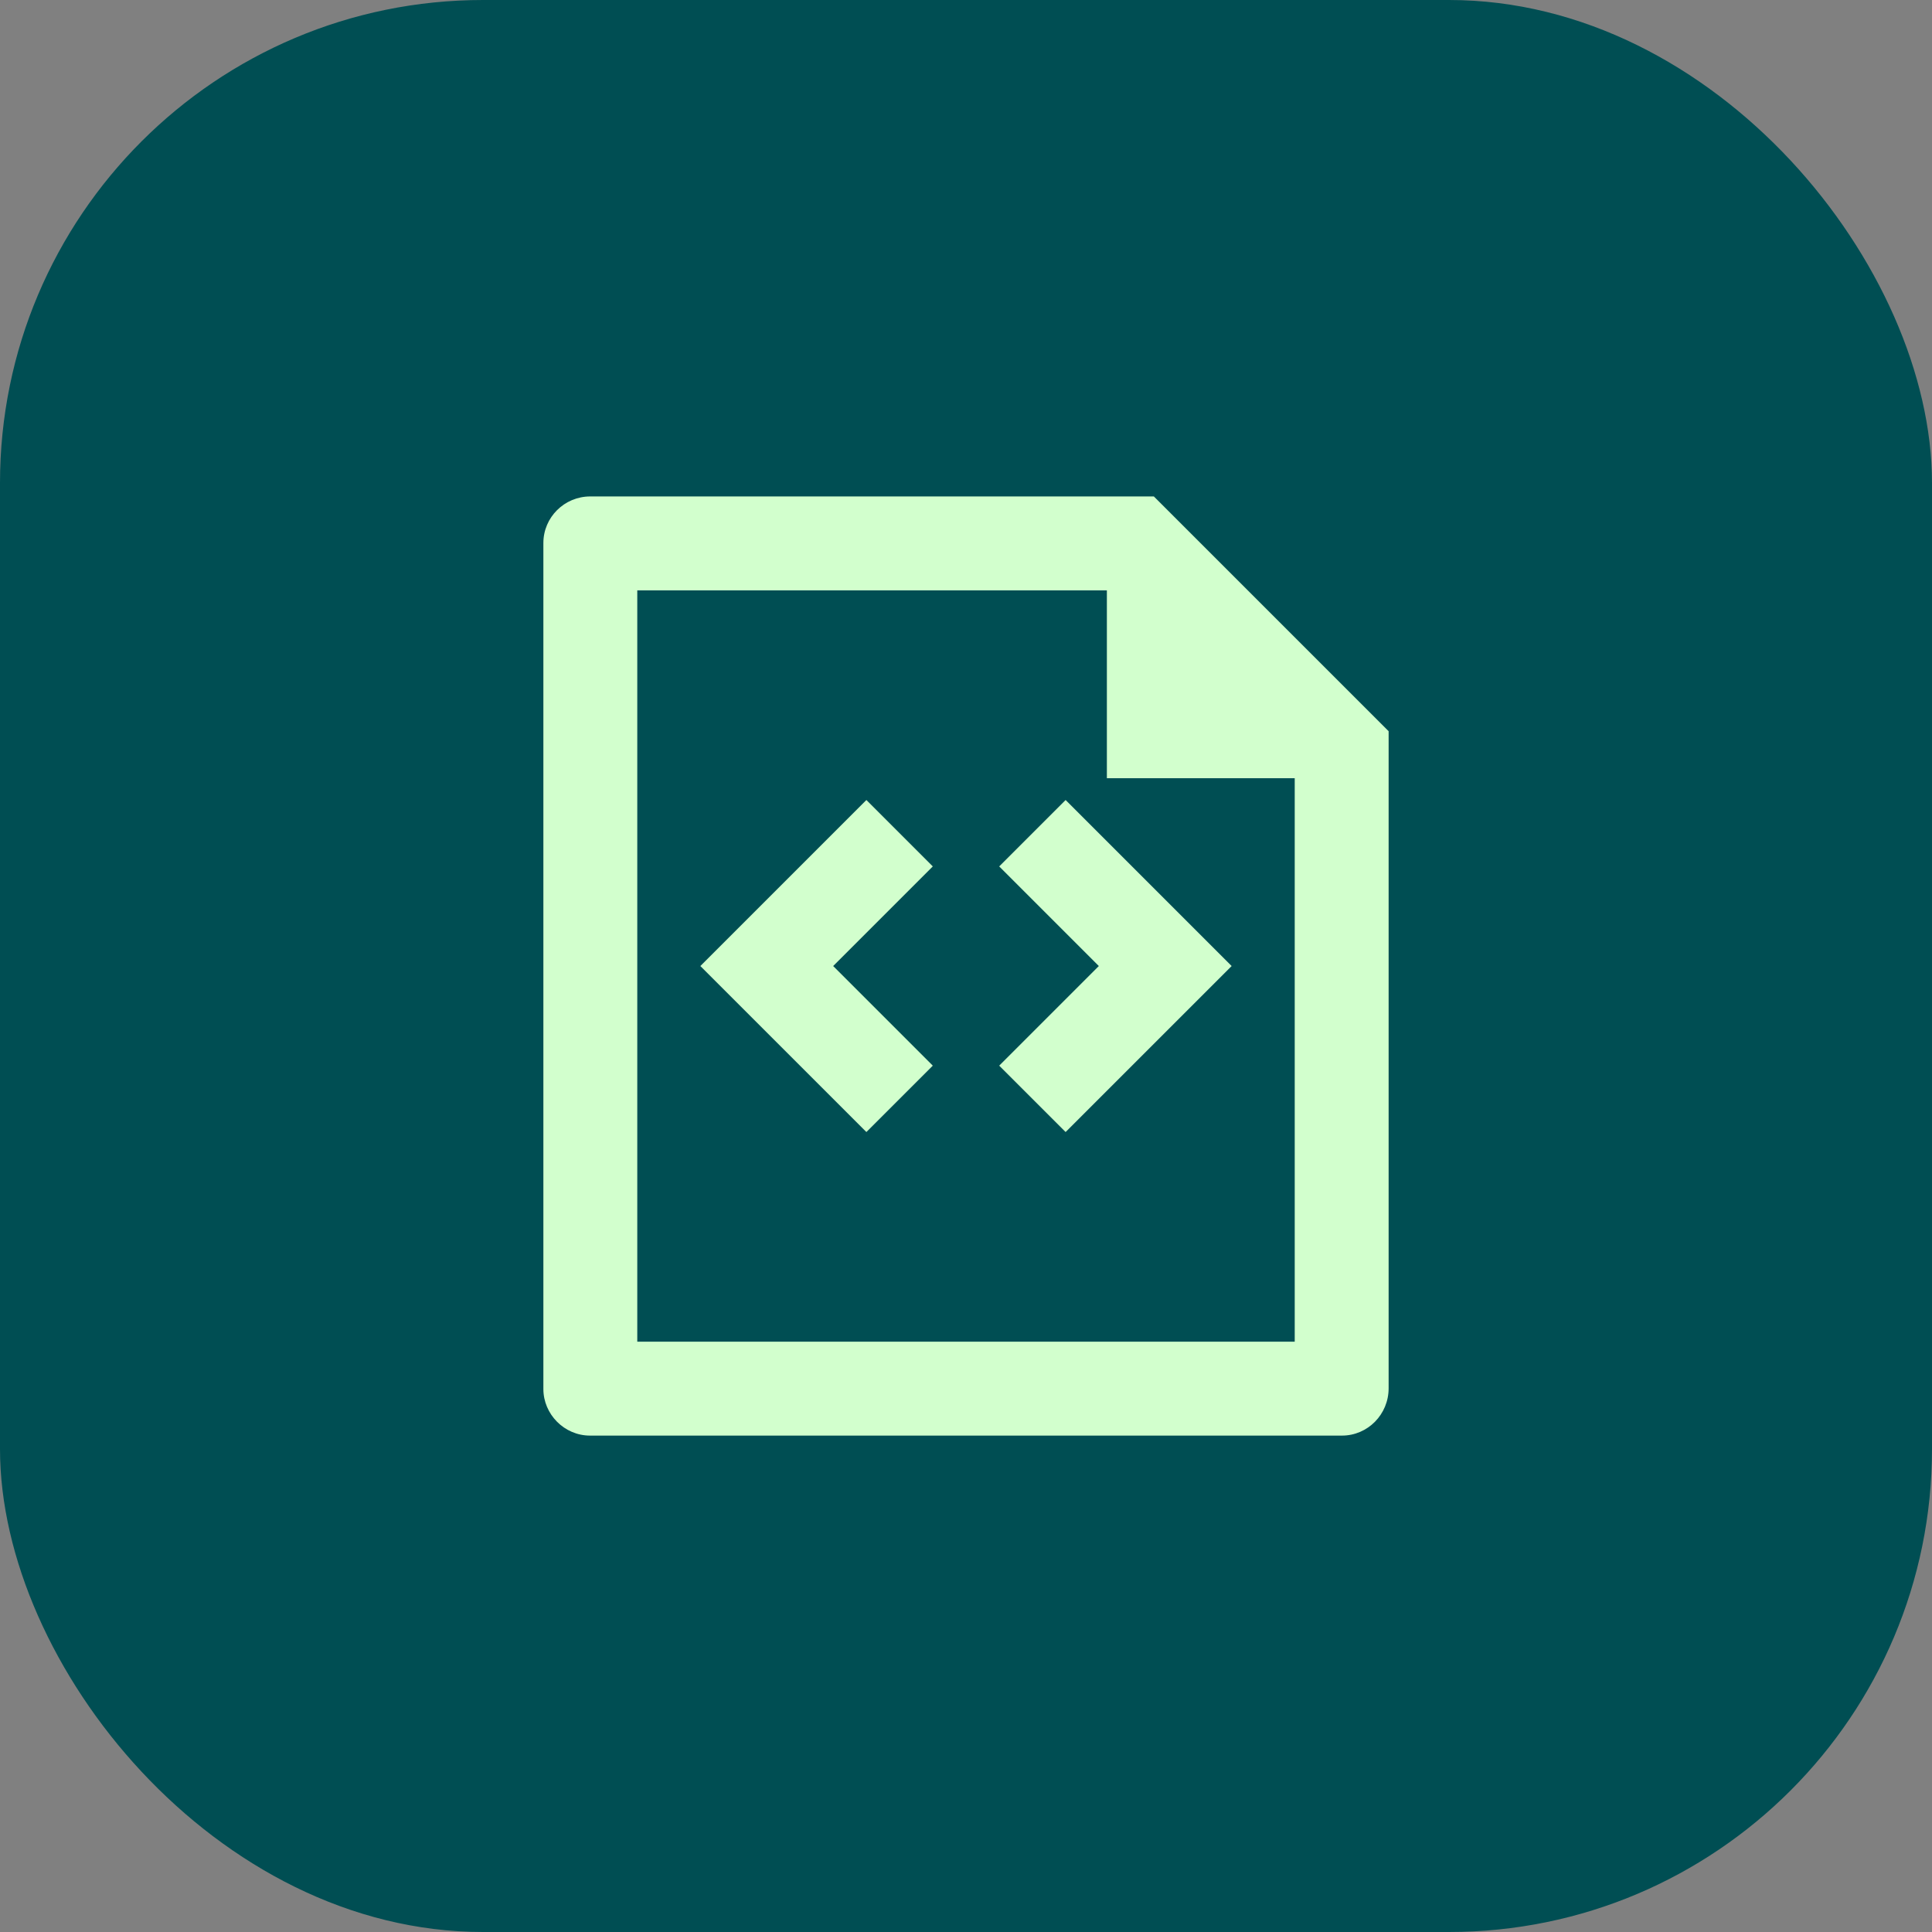 <svg width="48" height="48" viewBox="0 0 48 48" fill="none" xmlns="http://www.w3.org/2000/svg">
<rect x="0" y="0" width="48" height="48" fill="#808080" stroke="none"/>
<rect width="48" height="48" rx="12" fill="#004E53"/>
<path d="M27.5 14.667H15.833V33.334H32.167V19.334H27.5V14.667ZM13.5 13.491C13.5 12.852 14.022 12.334 14.665 12.334H28.667L34.5 18.167L34.5 34.492C34.5 35.141 33.981 35.667 33.341 35.667H14.659C14.019 35.667 13.5 35.136 13.5 34.51V13.491ZM30.6 24.001L26.475 28.125L24.825 26.476L27.3 24.001L24.825 21.526L26.475 19.876L30.6 24.001ZM17.4 24.001L21.525 19.876L23.175 21.526L20.7 24.001L23.175 26.476L21.525 28.125L17.4 24.001Z" fill="#D2FFCD"/>
</svg>
